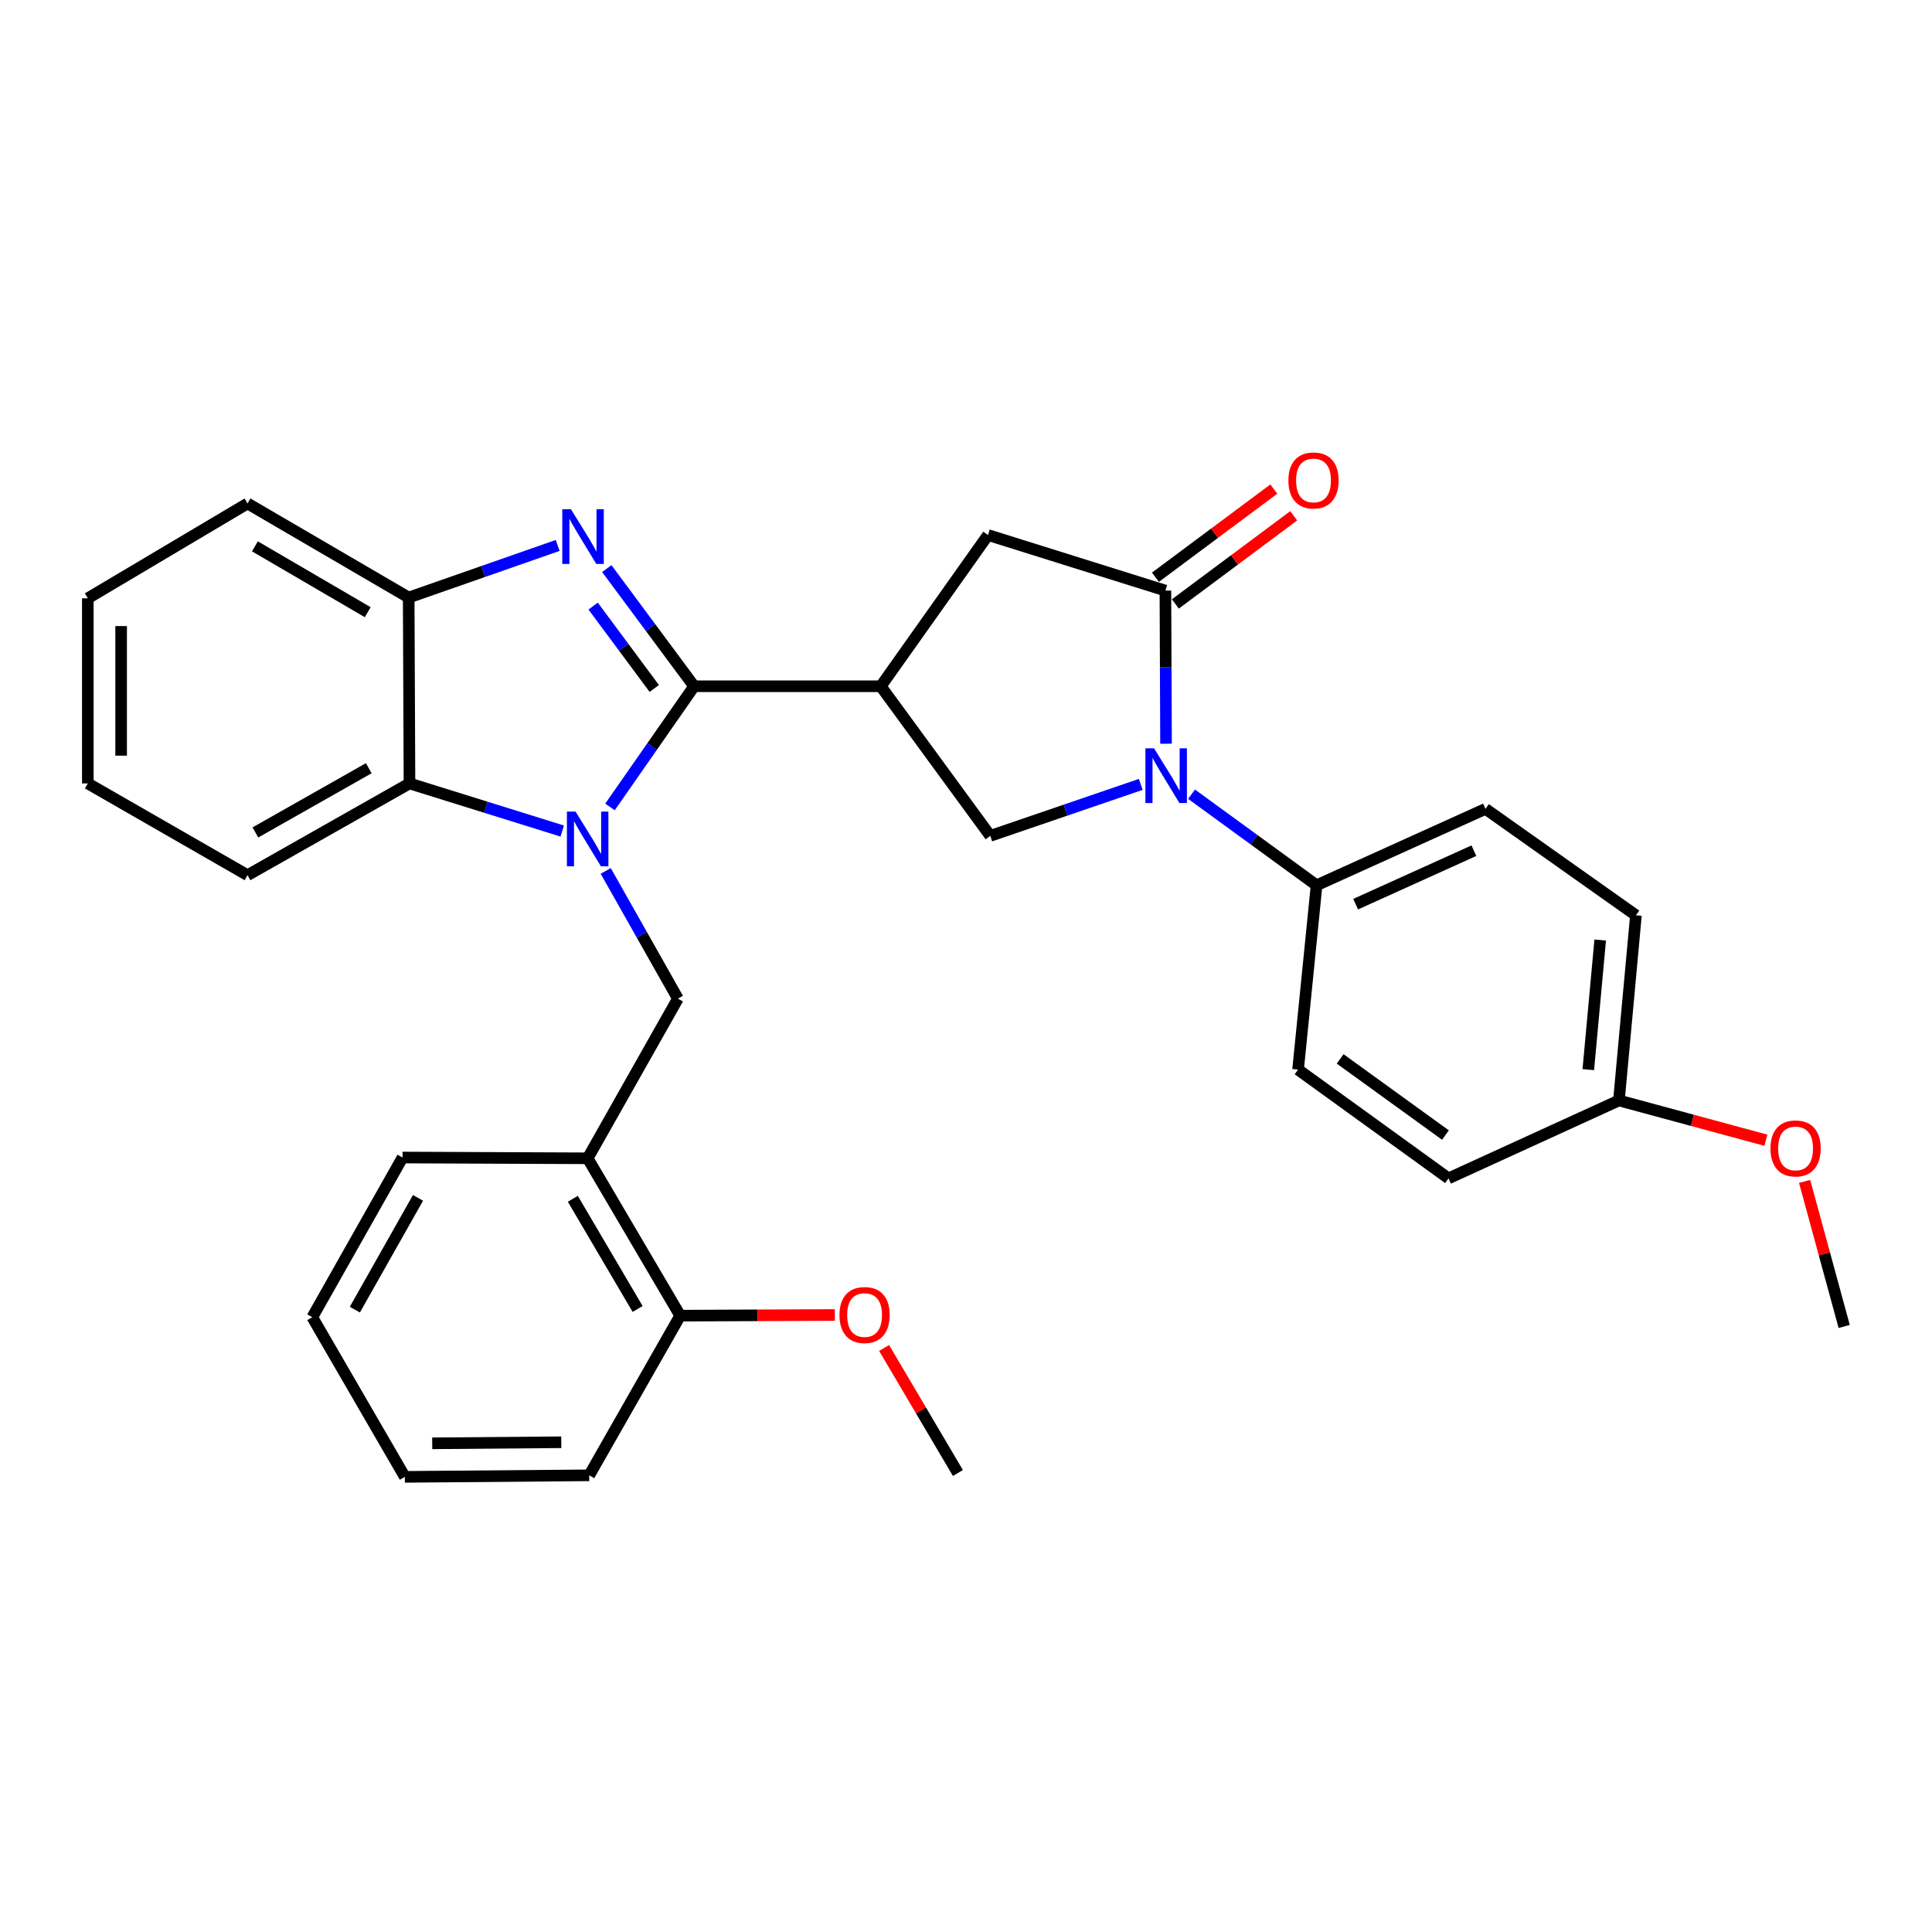 <?xml version='1.0' encoding='iso-8859-1'?>
<svg version='1.1' baseProfile='full'
              xmlns='http://www.w3.org/2000/svg'
                      xmlns:rdkit='http://www.rdkit.org/xml'
                      xmlns:xlink='http://www.w3.org/1999/xlink'
                  xml:space='preserve'
width='1000px' height='1000px' viewBox='0 0 1000 1000'>
<!-- END OF HEADER -->
<rect style='opacity:1.0;fill:#FFFFFF;stroke:none' width='1000' height='1000' x='0' y='0'> </rect>
<path class='bond-0' d='M 359.275,355.208 L 337.499,386.444' style='fill:none;fill-rule:evenodd;stroke:#000000;stroke-width:6px;stroke-linecap:butt;stroke-linejoin:miter;stroke-opacity:1' />
<path class='bond-0' d='M 337.499,386.444 L 315.723,417.681' style='fill:none;fill-rule:evenodd;stroke:#0000FF;stroke-width:6px;stroke-linecap:butt;stroke-linejoin:miter;stroke-opacity:1' />
<path class='bond-1' d='M 359.275,355.208 L 336.675,324.754' style='fill:none;fill-rule:evenodd;stroke:#000000;stroke-width:6px;stroke-linecap:butt;stroke-linejoin:miter;stroke-opacity:1' />
<path class='bond-1' d='M 336.675,324.754 L 314.076,294.3' style='fill:none;fill-rule:evenodd;stroke:#0000FF;stroke-width:6px;stroke-linecap:butt;stroke-linejoin:miter;stroke-opacity:1' />
<path class='bond-1' d='M 338.648,356.347 L 322.828,335.03' style='fill:none;fill-rule:evenodd;stroke:#000000;stroke-width:6px;stroke-linecap:butt;stroke-linejoin:miter;stroke-opacity:1' />
<path class='bond-1' d='M 322.828,335.03 L 307.008,313.712' style='fill:none;fill-rule:evenodd;stroke:#0000FF;stroke-width:6px;stroke-linecap:butt;stroke-linejoin:miter;stroke-opacity:1' />
<path class='bond-2' d='M 359.275,355.208 L 455.886,355.208' style='fill:none;fill-rule:evenodd;stroke:#000000;stroke-width:6px;stroke-linecap:butt;stroke-linejoin:miter;stroke-opacity:1' />
<path class='bond-6' d='M 291.018,430.149 L 251.483,417.825' style='fill:none;fill-rule:evenodd;stroke:#0000FF;stroke-width:6px;stroke-linecap:butt;stroke-linejoin:miter;stroke-opacity:1' />
<path class='bond-6' d='M 251.483,417.825 L 211.949,405.501' style='fill:none;fill-rule:evenodd;stroke:#000000;stroke-width:6px;stroke-linecap:butt;stroke-linejoin:miter;stroke-opacity:1' />
<path class='bond-7' d='M 313.517,450.783 L 332.2,483.838' style='fill:none;fill-rule:evenodd;stroke:#0000FF;stroke-width:6px;stroke-linecap:butt;stroke-linejoin:miter;stroke-opacity:1' />
<path class='bond-7' d='M 332.2,483.838 L 350.883,516.893' style='fill:none;fill-rule:evenodd;stroke:#000000;stroke-width:6px;stroke-linecap:butt;stroke-linejoin:miter;stroke-opacity:1' />
<path class='bond-8' d='M 288.648,282.319 L 250.092,295.801' style='fill:none;fill-rule:evenodd;stroke:#0000FF;stroke-width:6px;stroke-linecap:butt;stroke-linejoin:miter;stroke-opacity:1' />
<path class='bond-8' d='M 250.092,295.801 L 211.537,309.283' style='fill:none;fill-rule:evenodd;stroke:#000000;stroke-width:6px;stroke-linecap:butt;stroke-linejoin:miter;stroke-opacity:1' />
<path class='bond-5' d='M 455.886,355.208 L 512.569,432.65' style='fill:none;fill-rule:evenodd;stroke:#000000;stroke-width:6px;stroke-linecap:butt;stroke-linejoin:miter;stroke-opacity:1' />
<path class='bond-9' d='M 455.886,355.208 L 511.381,276.932' style='fill:none;fill-rule:evenodd;stroke:#000000;stroke-width:6px;stroke-linecap:butt;stroke-linejoin:miter;stroke-opacity:1' />
<path class='bond-3' d='M 590.459,406.003 L 551.514,419.327' style='fill:none;fill-rule:evenodd;stroke:#0000FF;stroke-width:6px;stroke-linecap:butt;stroke-linejoin:miter;stroke-opacity:1' />
<path class='bond-3' d='M 551.514,419.327 L 512.569,432.65' style='fill:none;fill-rule:evenodd;stroke:#000000;stroke-width:6px;stroke-linecap:butt;stroke-linejoin:miter;stroke-opacity:1' />
<path class='bond-11' d='M 616.752,411.084 L 649.105,434.651' style='fill:none;fill-rule:evenodd;stroke:#0000FF;stroke-width:6px;stroke-linecap:butt;stroke-linejoin:miter;stroke-opacity:1' />
<path class='bond-11' d='M 649.105,434.651 L 681.458,458.218' style='fill:none;fill-rule:evenodd;stroke:#000000;stroke-width:6px;stroke-linecap:butt;stroke-linejoin:miter;stroke-opacity:1' />
<path class='bond-32' d='M 603.536,384.951 L 603.374,345.321' style='fill:none;fill-rule:evenodd;stroke:#0000FF;stroke-width:6px;stroke-linecap:butt;stroke-linejoin:miter;stroke-opacity:1' />
<path class='bond-32' d='M 603.374,345.321 L 603.211,305.691' style='fill:none;fill-rule:evenodd;stroke:#000000;stroke-width:6px;stroke-linecap:butt;stroke-linejoin:miter;stroke-opacity:1' />
<path class='bond-4' d='M 603.211,305.691 L 511.381,276.932' style='fill:none;fill-rule:evenodd;stroke:#000000;stroke-width:6px;stroke-linecap:butt;stroke-linejoin:miter;stroke-opacity:1' />
<path class='bond-12' d='M 608.361,312.605 L 638.995,289.789' style='fill:none;fill-rule:evenodd;stroke:#000000;stroke-width:6px;stroke-linecap:butt;stroke-linejoin:miter;stroke-opacity:1' />
<path class='bond-12' d='M 638.995,289.789 L 669.628,266.973' style='fill:none;fill-rule:evenodd;stroke:#FF0000;stroke-width:6px;stroke-linecap:butt;stroke-linejoin:miter;stroke-opacity:1' />
<path class='bond-12' d='M 598.061,298.776 L 628.695,275.96' style='fill:none;fill-rule:evenodd;stroke:#000000;stroke-width:6px;stroke-linecap:butt;stroke-linejoin:miter;stroke-opacity:1' />
<path class='bond-12' d='M 628.695,275.96 L 659.328,253.144' style='fill:none;fill-rule:evenodd;stroke:#FF0000;stroke-width:6px;stroke-linecap:butt;stroke-linejoin:miter;stroke-opacity:1' />
<path class='bond-20' d='M 211.949,405.501 L 128.117,452.997' style='fill:none;fill-rule:evenodd;stroke:#000000;stroke-width:6px;stroke-linecap:butt;stroke-linejoin:miter;stroke-opacity:1' />
<path class='bond-20' d='M 190.874,397.623 L 132.192,430.87' style='fill:none;fill-rule:evenodd;stroke:#000000;stroke-width:6px;stroke-linecap:butt;stroke-linejoin:miter;stroke-opacity:1' />
<path class='bond-31' d='M 211.949,405.501 L 211.537,309.283' style='fill:none;fill-rule:evenodd;stroke:#000000;stroke-width:6px;stroke-linecap:butt;stroke-linejoin:miter;stroke-opacity:1' />
<path class='bond-10' d='M 350.883,516.893 L 304.173,599.537' style='fill:none;fill-rule:evenodd;stroke:#000000;stroke-width:6px;stroke-linecap:butt;stroke-linejoin:miter;stroke-opacity:1' />
<path class='bond-21' d='M 211.537,309.283 L 128.117,260.59' style='fill:none;fill-rule:evenodd;stroke:#000000;stroke-width:6px;stroke-linecap:butt;stroke-linejoin:miter;stroke-opacity:1' />
<path class='bond-21' d='M 190.332,316.871 L 131.938,282.786' style='fill:none;fill-rule:evenodd;stroke:#000000;stroke-width:6px;stroke-linecap:butt;stroke-linejoin:miter;stroke-opacity:1' />
<path class='bond-13' d='M 304.173,599.537 L 352.071,680.984' style='fill:none;fill-rule:evenodd;stroke:#000000;stroke-width:6px;stroke-linecap:butt;stroke-linejoin:miter;stroke-opacity:1' />
<path class='bond-13' d='M 296.494,620.495 L 330.023,677.508' style='fill:none;fill-rule:evenodd;stroke:#000000;stroke-width:6px;stroke-linecap:butt;stroke-linejoin:miter;stroke-opacity:1' />
<path class='bond-23' d='M 304.173,599.537 L 208.357,599.135' style='fill:none;fill-rule:evenodd;stroke:#000000;stroke-width:6px;stroke-linecap:butt;stroke-linejoin:miter;stroke-opacity:1' />
<path class='bond-14' d='M 681.458,458.218 L 768.892,418.673' style='fill:none;fill-rule:evenodd;stroke:#000000;stroke-width:6px;stroke-linecap:butt;stroke-linejoin:miter;stroke-opacity:1' />
<path class='bond-14' d='M 701.679,467.997 L 762.882,440.316' style='fill:none;fill-rule:evenodd;stroke:#000000;stroke-width:6px;stroke-linecap:butt;stroke-linejoin:miter;stroke-opacity:1' />
<path class='bond-15' d='M 681.458,458.218 L 671.878,553.622' style='fill:none;fill-rule:evenodd;stroke:#000000;stroke-width:6px;stroke-linecap:butt;stroke-linejoin:miter;stroke-opacity:1' />
<path class='bond-19' d='M 352.071,680.984 L 392.094,680.811' style='fill:none;fill-rule:evenodd;stroke:#000000;stroke-width:6px;stroke-linecap:butt;stroke-linejoin:miter;stroke-opacity:1' />
<path class='bond-19' d='M 392.094,680.811 L 432.118,680.638' style='fill:none;fill-rule:evenodd;stroke:#FF0000;stroke-width:6px;stroke-linecap:butt;stroke-linejoin:miter;stroke-opacity:1' />
<path class='bond-24' d='M 352.071,680.984 L 304.977,763.627' style='fill:none;fill-rule:evenodd;stroke:#000000;stroke-width:6px;stroke-linecap:butt;stroke-linejoin:miter;stroke-opacity:1' />
<path class='bond-18' d='M 768.892,418.673 L 846.755,473.766' style='fill:none;fill-rule:evenodd;stroke:#000000;stroke-width:6px;stroke-linecap:butt;stroke-linejoin:miter;stroke-opacity:1' />
<path class='bond-17' d='M 671.878,553.622 L 749.742,609.922' style='fill:none;fill-rule:evenodd;stroke:#000000;stroke-width:6px;stroke-linecap:butt;stroke-linejoin:miter;stroke-opacity:1' />
<path class='bond-17' d='M 693.661,548.093 L 748.166,587.503' style='fill:none;fill-rule:evenodd;stroke:#000000;stroke-width:6px;stroke-linecap:butt;stroke-linejoin:miter;stroke-opacity:1' />
<path class='bond-16' d='M 837.951,569.591 L 749.742,609.922' style='fill:none;fill-rule:evenodd;stroke:#000000;stroke-width:6px;stroke-linecap:butt;stroke-linejoin:miter;stroke-opacity:1' />
<path class='bond-22' d='M 837.951,569.591 L 875.986,579.888' style='fill:none;fill-rule:evenodd;stroke:#000000;stroke-width:6px;stroke-linecap:butt;stroke-linejoin:miter;stroke-opacity:1' />
<path class='bond-22' d='M 875.986,579.888 L 914.021,590.185' style='fill:none;fill-rule:evenodd;stroke:#FF0000;stroke-width:6px;stroke-linecap:butt;stroke-linejoin:miter;stroke-opacity:1' />
<path class='bond-34' d='M 837.951,569.591 L 846.755,473.766' style='fill:none;fill-rule:evenodd;stroke:#000000;stroke-width:6px;stroke-linecap:butt;stroke-linejoin:miter;stroke-opacity:1' />
<path class='bond-34' d='M 822.101,553.64 L 828.263,486.562' style='fill:none;fill-rule:evenodd;stroke:#000000;stroke-width:6px;stroke-linecap:butt;stroke-linejoin:miter;stroke-opacity:1' />
<path class='bond-25' d='M 457.617,697.708 L 476.715,730.069' style='fill:none;fill-rule:evenodd;stroke:#FF0000;stroke-width:6px;stroke-linecap:butt;stroke-linejoin:miter;stroke-opacity:1' />
<path class='bond-25' d='M 476.715,730.069 L 495.814,762.43' style='fill:none;fill-rule:evenodd;stroke:#000000;stroke-width:6px;stroke-linecap:butt;stroke-linejoin:miter;stroke-opacity:1' />
<path class='bond-27' d='M 128.117,452.997 L 45.455,405.501' style='fill:none;fill-rule:evenodd;stroke:#000000;stroke-width:6px;stroke-linecap:butt;stroke-linejoin:miter;stroke-opacity:1' />
<path class='bond-29' d='M 128.117,260.59 L 45.455,309.676' style='fill:none;fill-rule:evenodd;stroke:#000000;stroke-width:6px;stroke-linecap:butt;stroke-linejoin:miter;stroke-opacity:1' />
<path class='bond-26' d='M 934.067,611.495 L 944.306,649.032' style='fill:none;fill-rule:evenodd;stroke:#FF0000;stroke-width:6px;stroke-linecap:butt;stroke-linejoin:miter;stroke-opacity:1' />
<path class='bond-26' d='M 944.306,649.032 L 954.545,686.568' style='fill:none;fill-rule:evenodd;stroke:#000000;stroke-width:6px;stroke-linecap:butt;stroke-linejoin:miter;stroke-opacity:1' />
<path class='bond-28' d='M 208.357,599.135 L 161.646,681.788' style='fill:none;fill-rule:evenodd;stroke:#000000;stroke-width:6px;stroke-linecap:butt;stroke-linejoin:miter;stroke-opacity:1' />
<path class='bond-28' d='M 216.362,620.017 L 183.665,677.874' style='fill:none;fill-rule:evenodd;stroke:#000000;stroke-width:6px;stroke-linecap:butt;stroke-linejoin:miter;stroke-opacity:1' />
<path class='bond-35' d='M 304.977,763.627 L 209.545,764.422' style='fill:none;fill-rule:evenodd;stroke:#000000;stroke-width:6px;stroke-linecap:butt;stroke-linejoin:miter;stroke-opacity:1' />
<path class='bond-35' d='M 290.519,746.504 L 223.716,747.06' style='fill:none;fill-rule:evenodd;stroke:#000000;stroke-width:6px;stroke-linecap:butt;stroke-linejoin:miter;stroke-opacity:1' />
<path class='bond-33' d='M 45.455,405.501 L 45.455,309.676' style='fill:none;fill-rule:evenodd;stroke:#000000;stroke-width:6px;stroke-linecap:butt;stroke-linejoin:miter;stroke-opacity:1' />
<path class='bond-33' d='M 62.698,391.127 L 62.698,324.05' style='fill:none;fill-rule:evenodd;stroke:#000000;stroke-width:6px;stroke-linecap:butt;stroke-linejoin:miter;stroke-opacity:1' />
<path class='bond-30' d='M 161.646,681.788 L 209.545,764.422' style='fill:none;fill-rule:evenodd;stroke:#000000;stroke-width:6px;stroke-linecap:butt;stroke-linejoin:miter;stroke-opacity:1' />
<path  class='atom-1' d='M 297.913 420.09
L 307.193 435.09
Q 308.113 436.57, 309.593 439.25
Q 311.073 441.93, 311.153 442.09
L 311.153 420.09
L 314.913 420.09
L 314.913 448.41
L 311.033 448.41
L 301.073 432.01
Q 299.913 430.09, 298.673 427.89
Q 297.473 425.69, 297.113 425.01
L 297.113 448.41
L 293.433 448.41
L 293.433 420.09
L 297.913 420.09
' fill='#0000FF'/>
<path  class='atom-2' d='M 295.518 263.568
L 304.798 278.568
Q 305.718 280.048, 307.198 282.728
Q 308.678 285.408, 308.758 285.568
L 308.758 263.568
L 312.518 263.568
L 312.518 291.888
L 308.638 291.888
L 298.678 275.488
Q 297.518 273.568, 296.278 271.368
Q 295.078 269.168, 294.718 268.488
L 294.718 291.888
L 291.038 291.888
L 291.038 263.568
L 295.518 263.568
' fill='#0000FF'/>
<path  class='atom-4' d='M 597.344 387.346
L 606.624 402.346
Q 607.544 403.826, 609.024 406.506
Q 610.504 409.186, 610.584 409.346
L 610.584 387.346
L 614.344 387.346
L 614.344 415.666
L 610.464 415.666
L 600.504 399.266
Q 599.344 397.346, 598.104 395.146
Q 596.904 392.946, 596.544 392.266
L 596.544 415.666
L 592.864 415.666
L 592.864 387.346
L 597.344 387.346
' fill='#0000FF'/>
<path  class='atom-13' d='M 666.868 248.676
Q 666.868 241.876, 670.228 238.076
Q 673.588 234.276, 679.868 234.276
Q 686.148 234.276, 689.508 238.076
Q 692.868 241.876, 692.868 248.676
Q 692.868 255.556, 689.468 259.476
Q 686.068 263.356, 679.868 263.356
Q 673.628 263.356, 670.228 259.476
Q 666.868 255.596, 666.868 248.676
M 679.868 260.156
Q 684.188 260.156, 686.508 257.276
Q 688.868 254.356, 688.868 248.676
Q 688.868 243.116, 686.508 240.316
Q 684.188 237.476, 679.868 237.476
Q 675.548 237.476, 673.188 240.276
Q 670.868 243.076, 670.868 248.676
Q 670.868 254.396, 673.188 257.276
Q 675.548 260.156, 679.868 260.156
' fill='#FF0000'/>
<path  class='atom-20' d='M 434.503 680.652
Q 434.503 673.852, 437.863 670.052
Q 441.223 666.252, 447.503 666.252
Q 453.783 666.252, 457.143 670.052
Q 460.503 673.852, 460.503 680.652
Q 460.503 687.532, 457.103 691.452
Q 453.703 695.332, 447.503 695.332
Q 441.263 695.332, 437.863 691.452
Q 434.503 687.572, 434.503 680.652
M 447.503 692.132
Q 451.823 692.132, 454.143 689.252
Q 456.503 686.332, 456.503 680.652
Q 456.503 675.092, 454.143 672.292
Q 451.823 669.452, 447.503 669.452
Q 443.183 669.452, 440.823 672.252
Q 438.503 675.052, 438.503 680.652
Q 438.503 686.372, 440.823 689.252
Q 443.183 692.132, 447.503 692.132
' fill='#FF0000'/>
<path  class='atom-23' d='M 916.389 594.425
Q 916.389 587.625, 919.749 583.825
Q 923.109 580.025, 929.389 580.025
Q 935.669 580.025, 939.029 583.825
Q 942.389 587.625, 942.389 594.425
Q 942.389 601.305, 938.989 605.225
Q 935.589 609.105, 929.389 609.105
Q 923.149 609.105, 919.749 605.225
Q 916.389 601.345, 916.389 594.425
M 929.389 605.905
Q 933.709 605.905, 936.029 603.025
Q 938.389 600.105, 938.389 594.425
Q 938.389 588.865, 936.029 586.065
Q 933.709 583.225, 929.389 583.225
Q 925.069 583.225, 922.709 586.025
Q 920.389 588.825, 920.389 594.425
Q 920.389 600.145, 922.709 603.025
Q 925.069 605.905, 929.389 605.905
' fill='#FF0000'/>
</svg>
